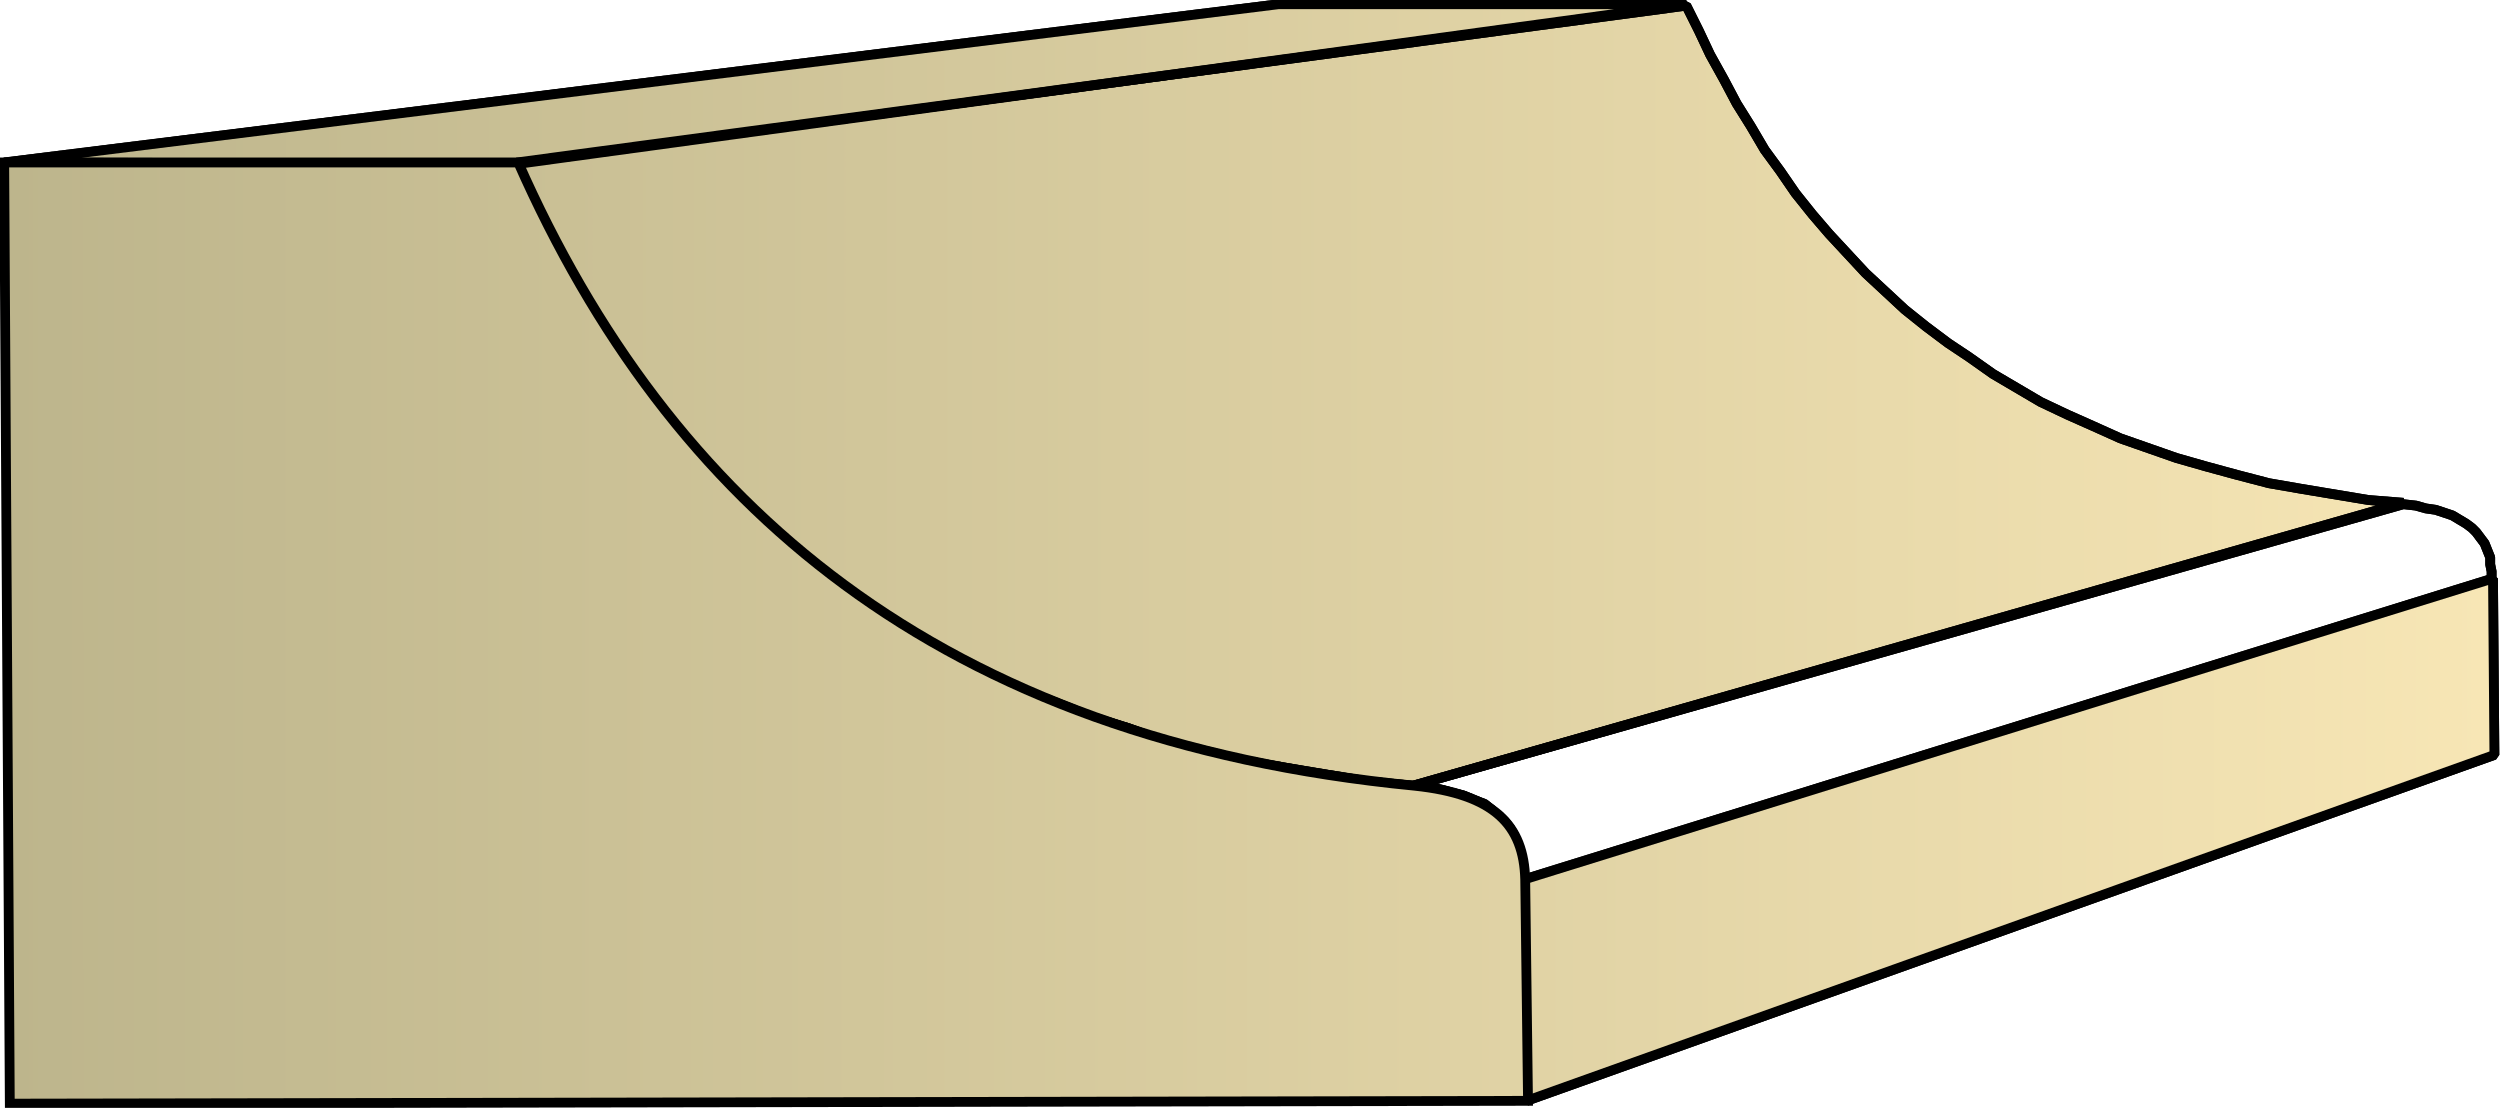 <svg xmlns="http://www.w3.org/2000/svg" xmlns:xlink="http://www.w3.org/1999/xlink" xml:space="preserve" style="shape-rendering:geometricPrecision;text-rendering:geometricPrecision;image-rendering:optimizeQuality;fill-rule:evenodd;clip-rule:evenodd" viewBox="0 0 1.785 0.791"><defs><linearGradient id="id0" x1=".003" x2="1.781" y1=".396" y2=".396" gradientUnits="userSpaceOnUse"><stop offset="0" style="stop-color:#bdb58c"/><stop offset="1" style="stop-color:#f7e6b5"/></linearGradient><linearGradient xlink:href="#id0" id="id1" x1=".003" x2="1.781" y1=".396" y2=".396" gradientUnits="userSpaceOnUse"/><linearGradient xlink:href="#id0" id="id2" x1=".003" x2="1.781" y1=".396" y2=".396" gradientUnits="userSpaceOnUse"/><style>.str0{stroke:#000;stroke-width:.007;stroke-linejoin:bevel}.fil0{fill:url(#id0)}.fil1{fill:url(#id1)}</style></defs><g id="Layer_x0020_1"><g id="_305945056"><path id="_305930440" d="m.003.116.91-.113h.291L.37.117z" class="fil0 str0"/><path id="_305938000" d="m.369.116.835-.112.009.018.008.017.01.018.009.017.01.016.01.017.011.015.011.016.012.015.012.014.013.014.013.014.014.013.014.013.015.012.016.012.015.01.017.012.017.01.017.01.019.009.018.008.02.009.02.007.02.007.021.006.022.006.023.006.023.004.024.004.024.004.025.002-.707.202L.977.558.947.553.917.548.888.543.86.536.833.53.806.52.78.512.755.502.731.493.708.483.685.47.663.458.642.445.622.432.601.418.581.403.564.388.546.372.529.356.512.339.496.32.481.303.466.284.452.264.44.246.426.225.413.205.401.182.39.16.379.14z" class="fil1 str0"/><path id="_305935360" d="M1.009.561 1.716.36l.009.001.007.002.007.001.006.002.006.002.005.003.005.003.004.003.003.003.003.004.003.004.002.005.002.005v.005l.001.005v.006l-.691.215V.62L1.087.614 1.085.608 1.083.602 1.081.596 1.078.591 1.074.586 1.069.582 1.065.578 1.06.574 1.052.571 1.045.568 1.037.566 1.03.564 1.02.562z" class="fil1 str0"/><path id="_305937160" d="M1.088.628 1.78.413l.001.126-.691.247z" class="fil1 str0"/><path d="m.003.116.91-.113h.291L.37.117z" class="fil0 str0"/><path d="m.369.116.835-.112.009.018.008.017.01.018.009.017.01.016.01.017.011.015.011.016.012.015.012.014.013.014.013.014.014.013.014.013.015.012.016.012.015.01.017.012.017.01.017.01.019.009.018.008.02.009.02.007.02.007.021.006.022.006.023.006.023.004.024.004.024.004.025.002-.707.202L.977.558.947.553.917.548.888.543.86.536.833.53.806.52.78.512.755.502.731.493.708.483.685.47.663.458.642.445.622.432.601.418.581.403.564.388.546.372.529.356.512.339.496.32.481.303.466.284.452.264.44.246.426.225.413.205.401.182.39.16.379.14zm.64.445L1.716.36l.009.001.007.002.007.001.006.002.006.002.005.003.005.003.004.003.003.003.003.004.003.004.002.005.002.005v.005l.001.005v.006l-.691.215V.62L1.087.614 1.085.608 1.083.602 1.081.596 1.078.591 1.074.586 1.069.582 1.065.578 1.06.574 1.052.571 1.045.568 1.037.566 1.03.564 1.02.562z" class="fil1 str0"/><path d="M1.088.628 1.78.413l.001.126-.691.247z" class="fil1 str0"/></g><path d="M.007.788.003.116H.37c.108.244.3.412.64.445.057.006.078.028.079.067l.002.158z" style="stroke:#000;stroke-width:.007;fill:url(#id2);fill-rule:nonzero"/></g></svg>